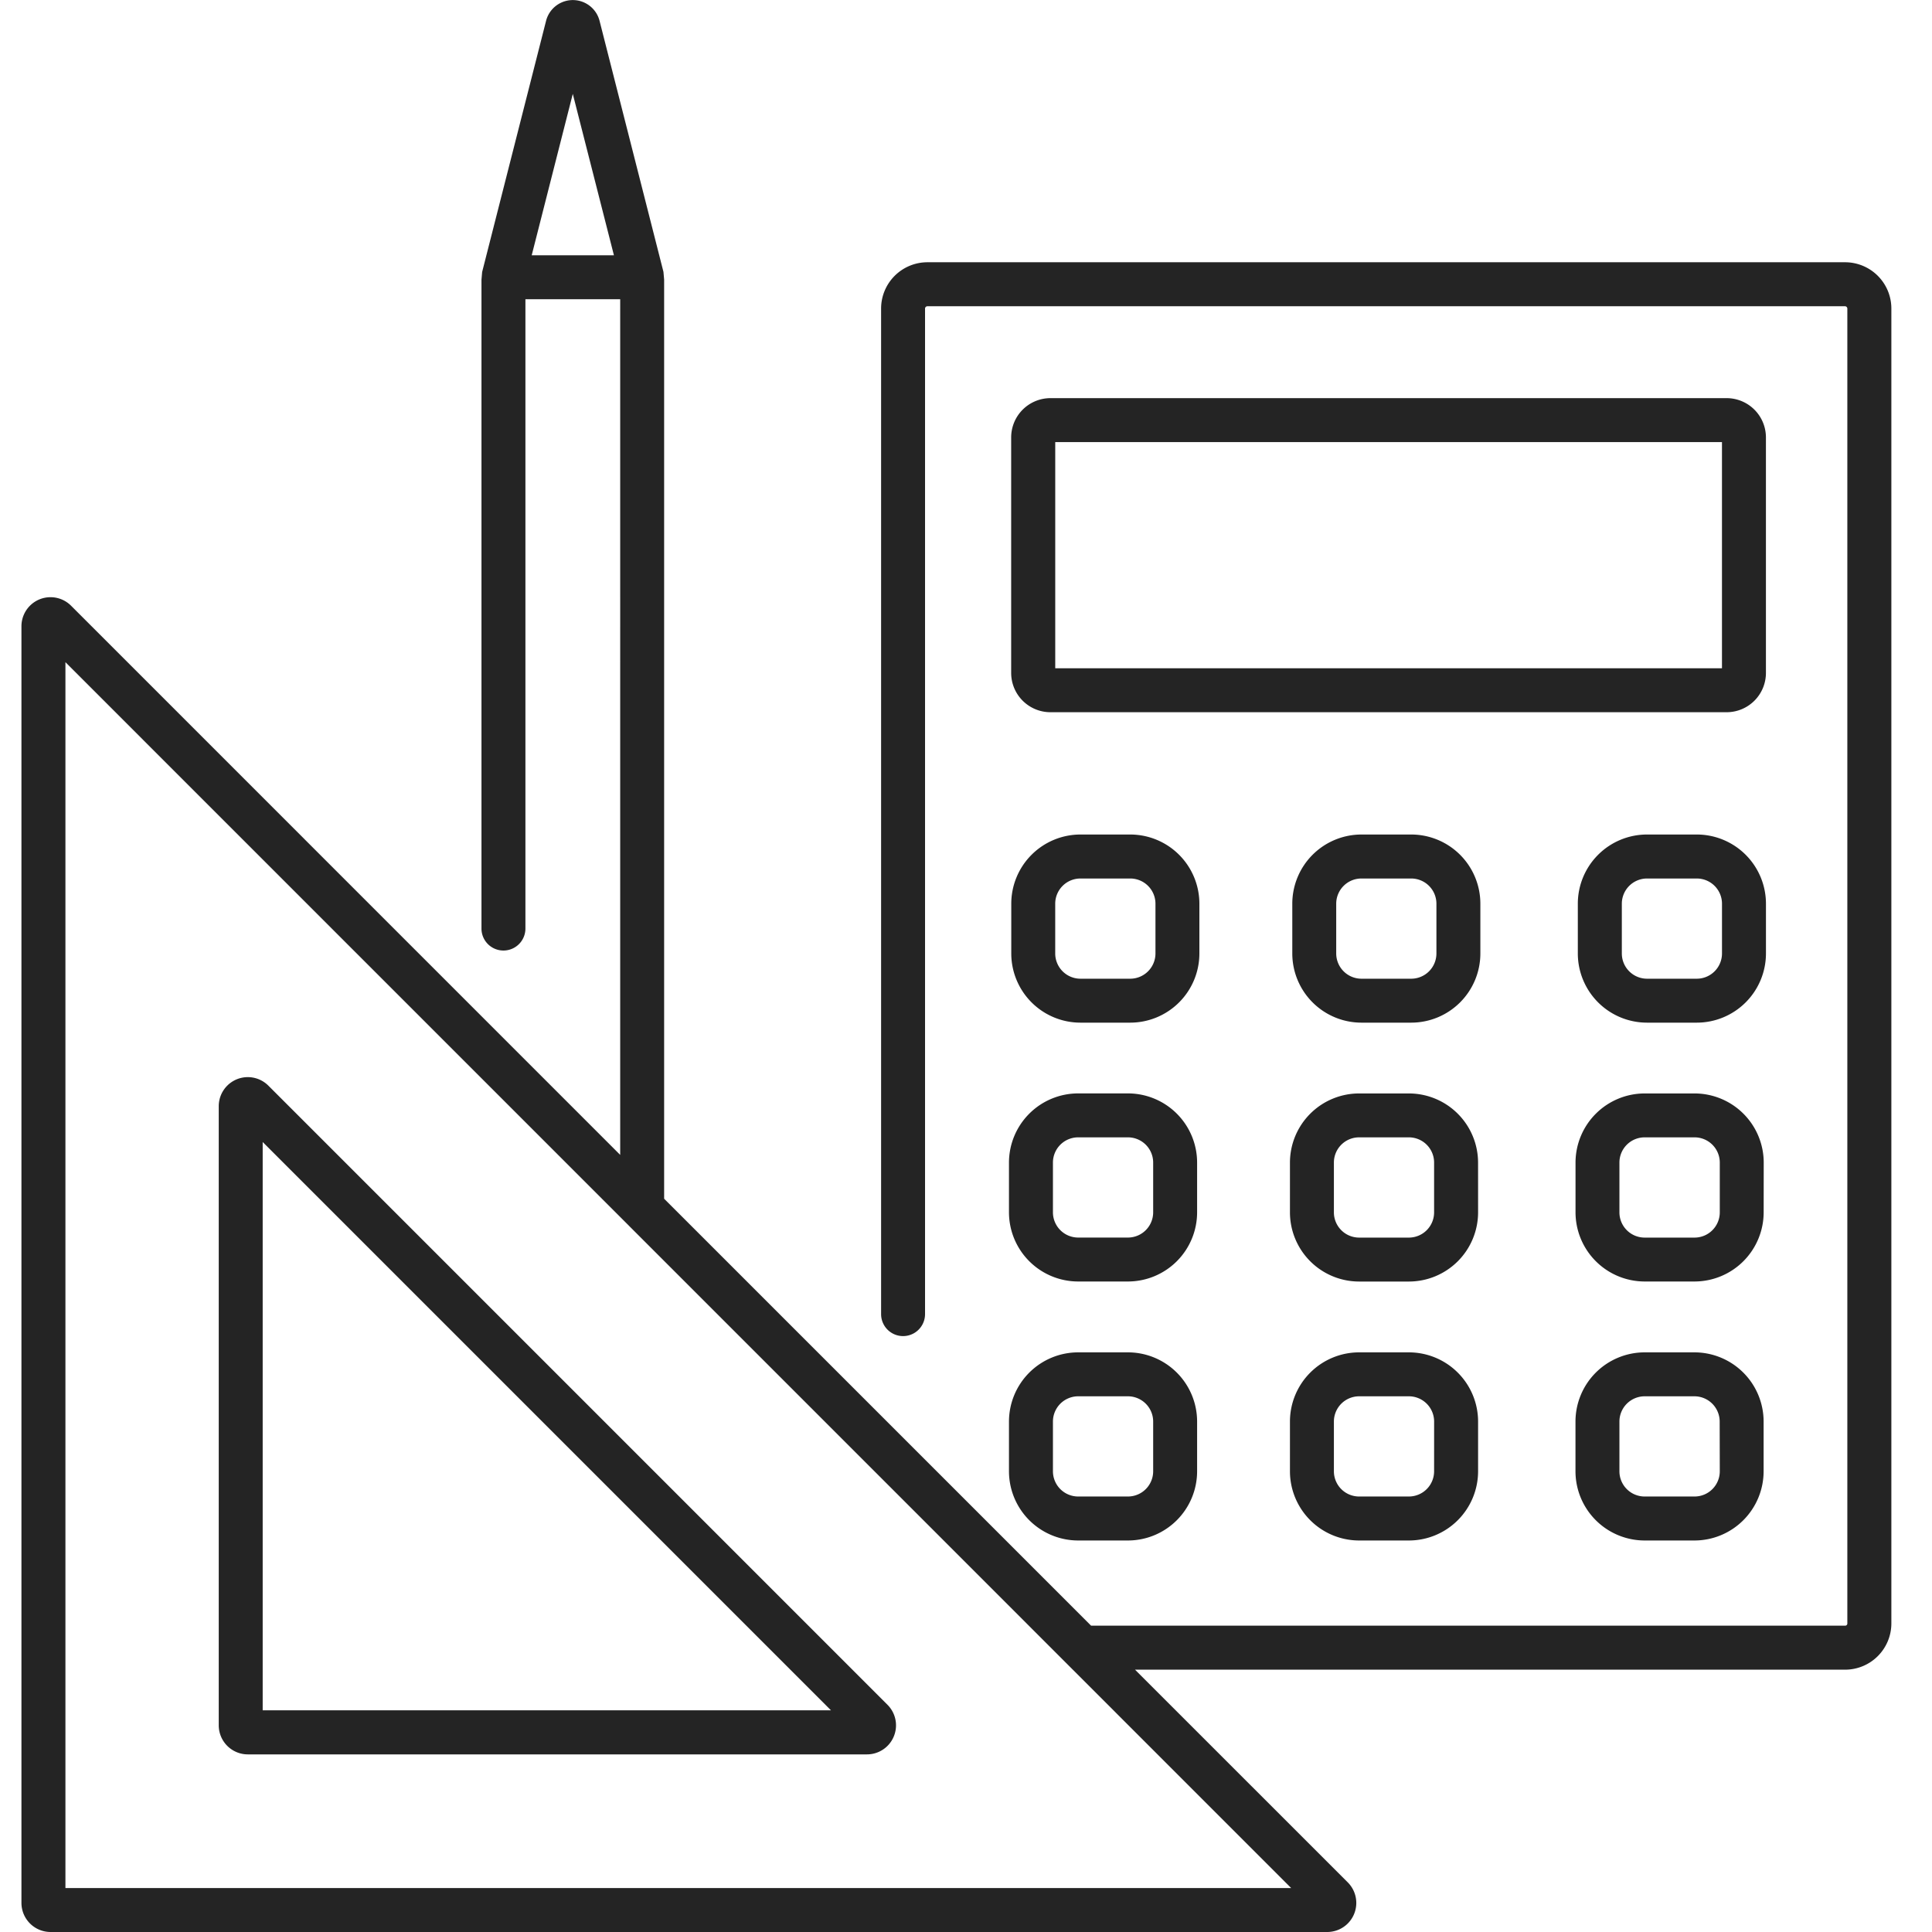 <?xml version="1.0" encoding="UTF-8"?>
<svg xmlns="http://www.w3.org/2000/svg" xmlns:xlink="http://www.w3.org/1999/xlink" width="90" height="90" viewBox="0 0 90 90">
  <defs>
    <clipPath id="clip-path">
      <rect id="Rectangle_36" data-name="Rectangle 36" width="90" height="90" transform="translate(1057 2162)" fill="#fff"></rect>
    </clipPath>
  </defs>
  <g id="icon-oferta4" transform="translate(-1057 -2162)" clip-path="url(#clip-path)">
    <g id="icon5" transform="translate(1057.999 2162)">
      <path id="Path_18" data-name="Path 18" d="M46.934,274.543V248.07l26.472,26.472Zm.264-29.1a1.354,1.354,0,0,0-2.311.957v28.842a1.355,1.355,0,0,0,1.353,1.354H75.082a1.353,1.353,0,0,0,.957-2.311Z" transform="translate(-35.696 -194.87)" fill="#242424"></path>
      <path id="Path_19" data-name="Path 19" d="M2.049,87.953V30.847l57.1,57.106H2.049ZM25.684,4.375,27.6,11.892H23.77l1.913-7.517Zm59.27,7.842H42.2a2.158,2.158,0,0,0-2.154,2.156V61.217a1.023,1.023,0,1,0,2.047,0V14.373a.111.111,0,0,1,.107-.107h42.75a.111.111,0,0,1,.107.107v61.25a.1.1,0,0,1-.107.107H49.828L29.939,55.842V13.025l-.032-.362L26.931.971a1.286,1.286,0,0,0-2.492,0l-2.978,11.7-.031.362V43.256a1.023,1.023,0,1,0,2.047,0V13.939h4.415V53.8L2.312,28.217A1.354,1.354,0,0,0,0,29.173V88.646A1.357,1.357,0,0,0,1.355,90H60.828a1.354,1.354,0,0,0,.958-2.311L51.875,77.78H84.954a2.157,2.157,0,0,0,2.154-2.156V14.373a2.157,2.157,0,0,0-2.154-2.156Z" fill="#242424"></path>
      <path id="Path_20" data-name="Path 20" d="M258.31,103.169H227.251V92.632H258.31Zm2.048-10.755a1.832,1.832,0,0,0-1.83-1.829h-31.5a1.831,1.831,0,0,0-1.83,1.829v10.973a1.831,1.831,0,0,0,1.83,1.829h31.5a1.832,1.832,0,0,0,1.83-1.829Z" transform="translate(-179.093 -72.038)" fill="#242424"></path>
      <path id="Path_21" data-name="Path 21" d="M227.25,193.092a1.175,1.175,0,0,1,1.175-1.173h2.32a1.176,1.176,0,0,1,1.175,1.173v2.32a1.178,1.178,0,0,1-1.175,1.175h-2.32a1.177,1.177,0,0,1-1.175-1.175v-2.32Zm-2.047,2.32a3.225,3.225,0,0,0,3.221,3.222h2.32a3.225,3.225,0,0,0,3.222-3.222v-2.32a3.225,3.225,0,0,0-3.222-3.222h-2.32a3.225,3.225,0,0,0-3.221,3.222v2.32Z" transform="translate(-179.093 -150.995)" fill="#242424"></path>
      <path id="Path_22" data-name="Path 22" d="M295.848,195.412a1.176,1.176,0,0,1-1.173,1.175h-2.32a1.177,1.177,0,0,1-1.175-1.175v-2.32a1.175,1.175,0,0,1,1.175-1.173h2.32a1.175,1.175,0,0,1,1.173,1.173Zm2.047-2.32a3.224,3.224,0,0,0-3.22-3.222h-2.32a3.225,3.225,0,0,0-3.221,3.222v2.32a3.225,3.225,0,0,0,3.221,3.222h2.32a3.224,3.224,0,0,0,3.22-3.222Z" transform="translate(-229.933 -150.995)" fill="#242424"></path>
      <path id="Path_23" data-name="Path 23" d="M360.82,195.412a1.176,1.176,0,0,1-1.173,1.175h-2.32a1.176,1.176,0,0,1-1.173-1.175v-2.32a1.175,1.175,0,0,1,1.173-1.173h2.32a1.175,1.175,0,0,1,1.173,1.173Zm2.048-2.32a3.225,3.225,0,0,0-3.222-3.222h-2.32a3.225,3.225,0,0,0-3.222,3.222v2.32a3.225,3.225,0,0,0,3.222,3.222h2.32a3.225,3.225,0,0,0,3.222-3.222Z" transform="translate(-281.602 -150.995)" fill="#242424"></path>
      <path id="Path_24" data-name="Path 24" d="M226.725,252a1.175,1.175,0,0,1,1.175-1.173h2.319A1.175,1.175,0,0,1,231.394,252v2.32a1.176,1.176,0,0,1-1.175,1.175H227.9a1.176,1.176,0,0,1-1.175-1.175Zm-2.048,2.32a3.226,3.226,0,0,0,3.223,3.222h2.319a3.225,3.225,0,0,0,3.222-3.222V252a3.225,3.225,0,0,0-3.222-3.22H227.9a3.226,3.226,0,0,0-3.223,3.22v2.32Z" transform="translate(-178.674 -197.845)" fill="#242424"></path>
      <path id="Path_25" data-name="Path 25" d="M295.323,254.322a1.176,1.176,0,0,1-1.175,1.175H291.83a1.176,1.176,0,0,1-1.175-1.175V252a1.175,1.175,0,0,1,1.175-1.173h2.319A1.175,1.175,0,0,1,295.323,252Zm2.048-2.32a3.226,3.226,0,0,0-3.223-3.22H291.83a3.225,3.225,0,0,0-3.222,3.22v2.32a3.225,3.225,0,0,0,3.222,3.222h2.319a3.226,3.226,0,0,0,3.223-3.222Z" transform="translate(-229.516 -197.845)" fill="#242424"></path>
      <path id="Path_26" data-name="Path 26" d="M360.3,254.322a1.176,1.176,0,0,1-1.175,1.175H356.8a1.176,1.176,0,0,1-1.175-1.175V252a1.175,1.175,0,0,1,1.175-1.173h2.32A1.175,1.175,0,0,1,360.3,252Zm2.047-2.32a3.225,3.225,0,0,0-3.222-3.22H356.8A3.226,3.226,0,0,0,353.58,252v2.32a3.226,3.226,0,0,0,3.222,3.222h2.32a3.225,3.225,0,0,0,3.222-3.222Z" transform="translate(-281.185 -197.845)" fill="#242424"></path>
      <path id="Path_27" data-name="Path 27" d="M226.725,310.909a1.177,1.177,0,0,1,1.175-1.175h2.319a1.177,1.177,0,0,1,1.175,1.175v2.32a1.176,1.176,0,0,1-1.175,1.173H227.9a1.176,1.176,0,0,1-1.175-1.173Zm-2.048,2.32a3.227,3.227,0,0,0,3.223,3.222h2.319a3.226,3.226,0,0,0,3.222-3.222v-2.32a3.225,3.225,0,0,0-3.222-3.222H227.9a3.226,3.226,0,0,0-3.223,3.222v2.32Z" transform="translate(-178.674 -244.689)" fill="#242424"></path>
      <path id="Path_28" data-name="Path 28" d="M295.323,313.229a1.176,1.176,0,0,1-1.175,1.173H291.83a1.175,1.175,0,0,1-1.175-1.173v-2.32a1.177,1.177,0,0,1,1.175-1.175h2.319a1.177,1.177,0,0,1,1.175,1.175Zm-1.175-5.542H291.83a3.225,3.225,0,0,0-3.222,3.222v2.32a3.226,3.226,0,0,0,3.222,3.222h2.319a3.227,3.227,0,0,0,3.223-3.222v-2.32A3.226,3.226,0,0,0,294.148,307.687Z" transform="translate(-229.516 -244.689)" fill="#242424"></path>
      <path id="Path_29" data-name="Path 29" d="M360.3,313.229a1.175,1.175,0,0,1-1.175,1.173H356.8a1.175,1.175,0,0,1-1.175-1.173v-2.32a1.177,1.177,0,0,1,1.175-1.175h2.32a1.177,1.177,0,0,1,1.175,1.175Zm-1.175-5.542H356.8a3.226,3.226,0,0,0-3.222,3.222v2.32a3.227,3.227,0,0,0,3.222,3.222h2.32a3.226,3.226,0,0,0,3.222-3.222v-2.32A3.225,3.225,0,0,0,359.122,307.687Z" transform="translate(-281.185 -244.689)" fill="#242424"></path>
    </g>
  </g>
</svg>
